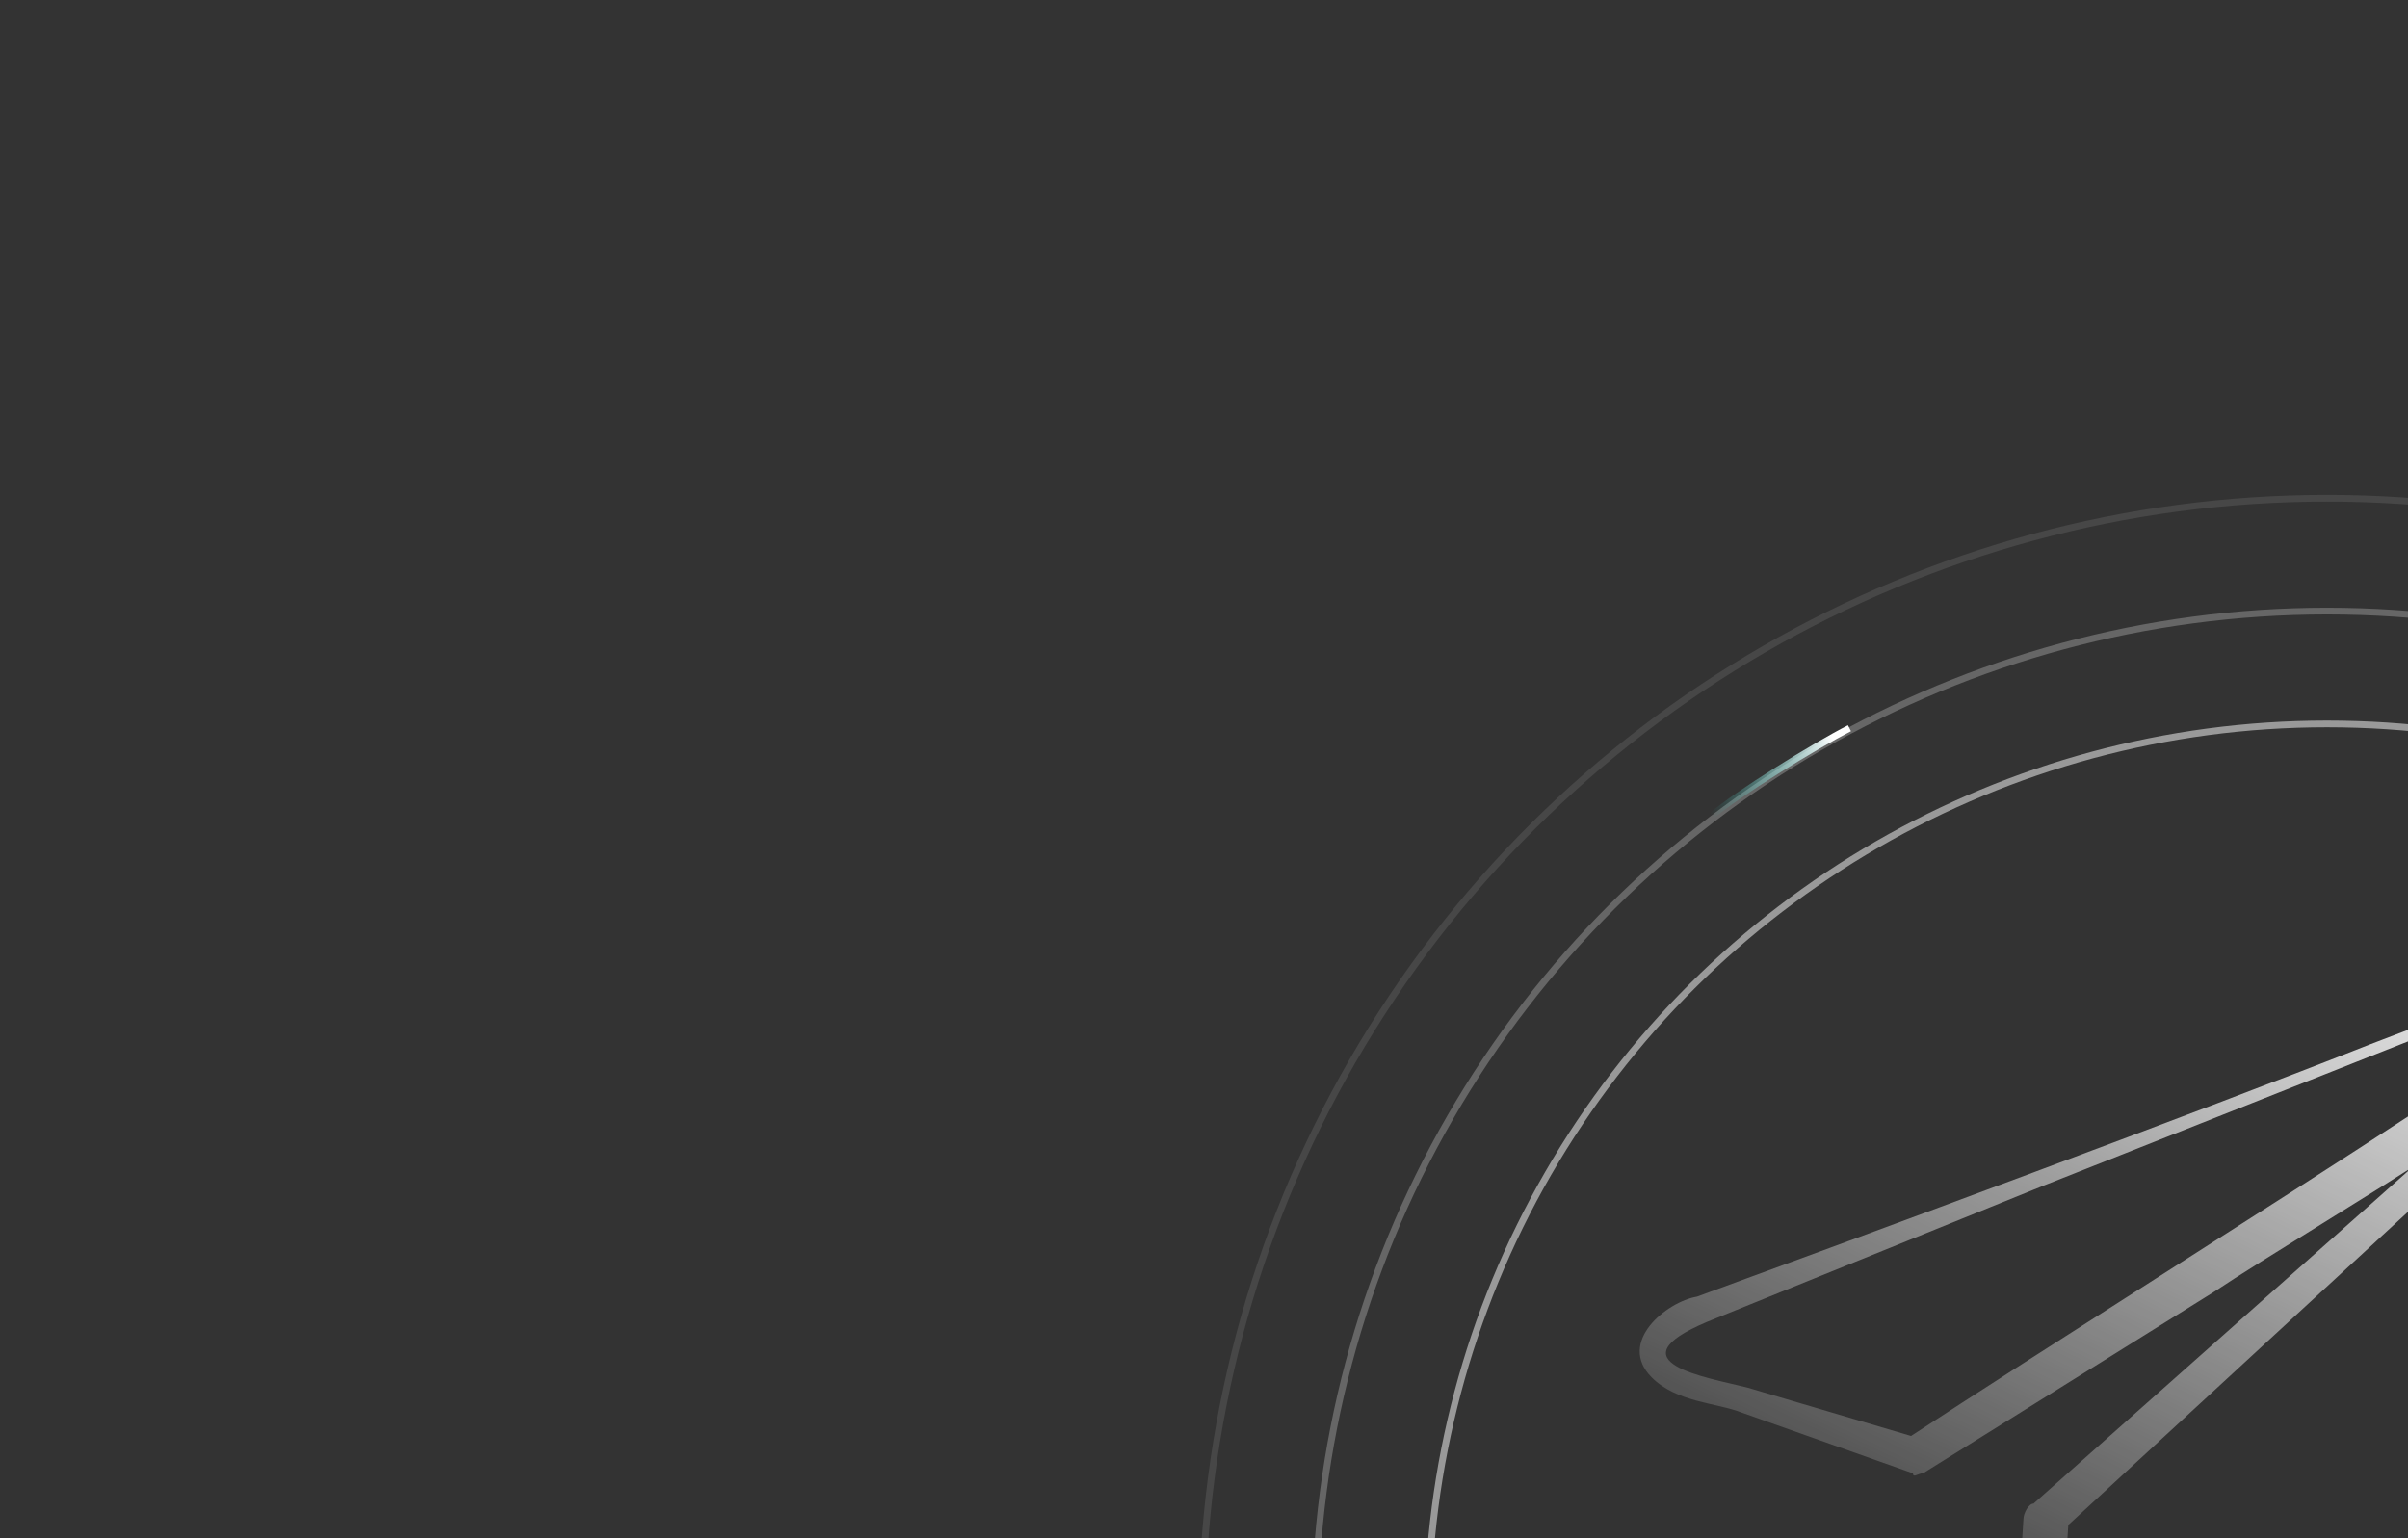 <svg width="360" height="230" viewBox="0 0 360 230" fill="none" xmlns="http://www.w3.org/2000/svg">
<rect x="0" y="0" width="360" height="230" fill="#333333" stroke="none"/>
<path d="M396.395 155.396C398.648 147.849 394.142 141.812 385.88 145.585L379.872 147.849L355.087 157.66L305.518 177.281L255.197 197.657C240.927 203.694 255.197 205.958 261.206 207.467L286.741 215.014H285.239C304.767 202.184 340.817 179.545 360.344 166.716C363.349 165.206 367.104 161.433 371.61 162.942C373.112 163.697 374.402 165.961 373.651 167.47C372.9 168.98 372.361 169.734 371.61 170.489L307.771 229.352L309.273 227.088L307.02 262.557L303.265 258.029C305.518 258.029 305.518 258.029 307.02 255.765C310.775 252.746 319.788 242.936 323.543 239.163C325.045 237.653 327.298 237.653 328.8 239.163C340.066 247.464 352.834 257.274 362.598 264.821C372.361 271.613 371.61 253.501 374.614 247.464C382.125 218.032 390.386 184.827 396.395 155.396ZM397.146 155.396C391.137 185.582 385.129 218.787 379.872 248.973C377.619 260.293 376.868 279.914 360.344 270.858C348.328 262.557 337.062 254.256 325.045 245.954H330.302L319.037 257.274C316.032 259.538 313.028 264.066 309.273 265.575C305.518 267.085 299.509 267.839 300.26 262.557L302.514 227.088C302.514 226.333 303.265 224.824 304.016 224.824L368.606 167.47C367.855 168.225 368.606 169.734 369.357 169.734C370.108 169.734 369.357 169.734 368.606 169.734C367.855 170.489 365.602 171.998 363.349 172.753C356.589 177.281 337.813 188.601 331.053 193.129L287.493 220.296C286.741 220.296 285.99 221.051 285.99 220.296L260.455 211.24C256.699 209.731 250.691 209.731 246.936 205.958C241.678 200.675 249.189 194.638 253.695 193.883C278.48 184.827 329.551 165.961 354.336 156.151L379.431 146.56L385.418 144.496C394.246 141.271 399.399 147.095 397.146 155.396Z" fill="url(#paint0_linear_1230_15608)"/>
<circle opacity="0.1" cx="347.888" cy="242.703" r="168.203" transform="rotate(-90 347.888 242.703)" stroke="white"/>
<circle opacity="0.5" cx="347.888" cy="242.703" r="134.462" transform="rotate(-90 347.888 242.703)" stroke="white"/>
<circle opacity="0.25" cx="347.888" cy="242.703" r="151.333" transform="rotate(-90 347.888 242.703)" stroke="white"/>
<path d="M255.546 121.631C255.338 121.812 255.315 122.128 255.497 122.336C255.678 122.545 255.994 122.567 256.202 122.386L255.546 121.631ZM256.202 122.386C258.047 120.782 261.87 118.186 265.908 115.645C269.938 113.109 274.142 110.653 276.73 109.331L276.275 108.44C273.649 109.782 269.416 112.256 265.375 114.799C261.342 117.337 257.457 119.97 255.546 121.631L256.202 122.386Z" fill="url(#paint1_linear_1230_15608)"/>
<defs>
<linearGradient id="paint0_linear_1230_15608" x1="394.502" y1="140.78" x2="331.124" y2="273.108" gradientUnits="userSpaceOnUse">
<stop stop-color="white"/>
<stop offset="1" stop-color="white" stop-opacity="0"/>
</linearGradient>
<linearGradient id="paint1_linear_1230_15608" x1="255.874" y1="122.008" x2="274.05" y2="110.349" gradientUnits="userSpaceOnUse">
<stop stop-color="#2DC9BE" stop-opacity="0"/>
<stop offset="1" stop-color="white"/>
</linearGradient>
</defs>
</svg>

